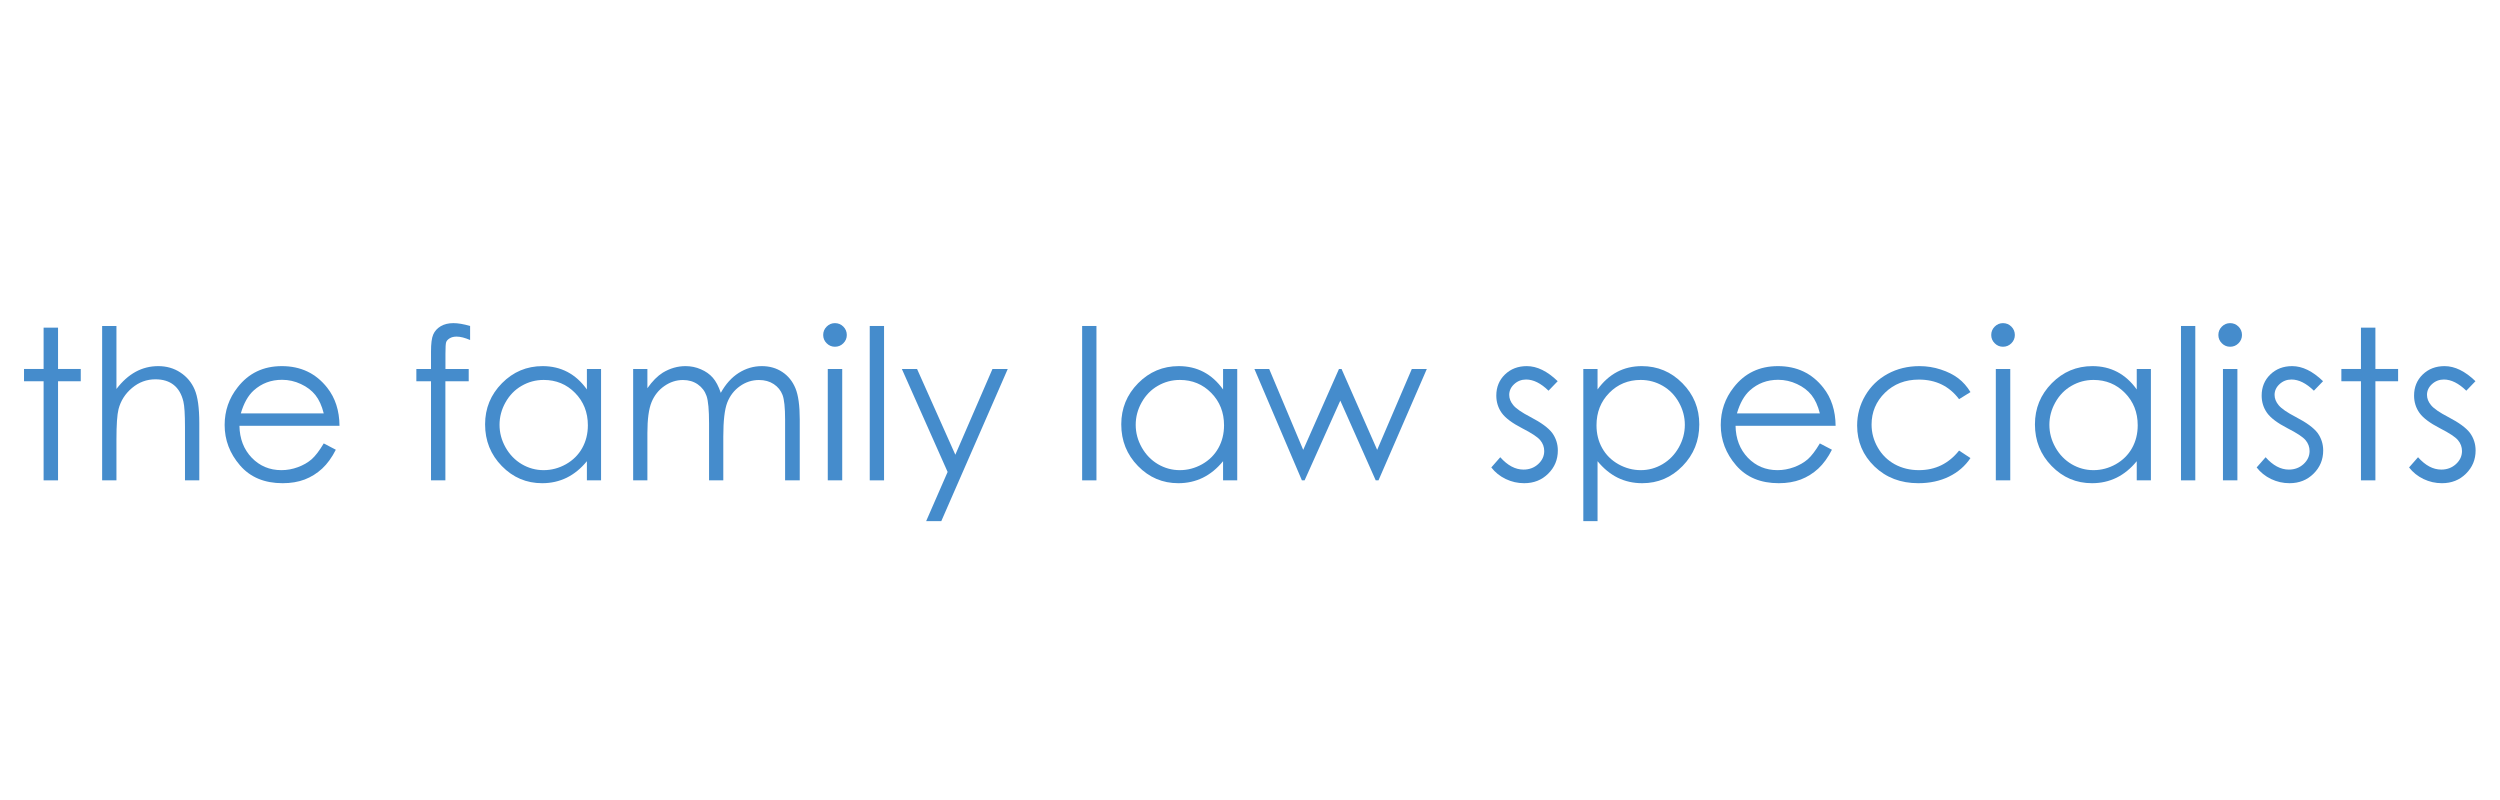 <?xml version="1.0" encoding="UTF-8"?>
<svg xmlns="http://www.w3.org/2000/svg" xmlns:xlink="http://www.w3.org/1999/xlink" width="562.5pt" height="180pt" viewBox="0 0 562.5 180" version="1.2">
<defs>
<g>
<symbol overflow="visible" id="glyph0-0">
<path style="stroke:none;" d="M 5.891 0 L 5.891 -29.484 L 29.484 -29.484 L 29.484 0 Z M 6.641 -0.734 L 28.75 -0.734 L 28.75 -28.75 L 6.641 -28.75 Z M 6.641 -0.734 "/>
</symbol>
<symbol overflow="visible" id="glyph0-1">
<path style="stroke:none;" d="M 6.406 -34.359 L 9.656 -34.359 L 9.656 -25.062 L 14.766 -25.062 L 14.766 -22.297 L 9.656 -22.297 L 9.656 0 L 6.406 0 L 6.406 -22.297 L 2 -22.297 L 2 -25.062 L 6.406 -25.062 Z M 6.406 -34.359 "/>
</symbol>
<symbol overflow="visible" id="glyph0-2">
<path style="stroke:none;" d="M 3.594 -34.734 L 6.812 -34.734 L 6.812 -20.562 C 8.125 -22.281 9.562 -23.566 11.125 -24.422 C 12.688 -25.273 14.383 -25.703 16.219 -25.703 C 18.094 -25.703 19.754 -25.223 21.203 -24.266 C 22.648 -23.316 23.719 -22.039 24.406 -20.438 C 25.102 -18.832 25.453 -16.32 25.453 -12.906 L 25.453 0 L 22.234 0 L 22.234 -11.953 C 22.234 -14.836 22.113 -16.766 21.875 -17.734 C 21.477 -19.391 20.754 -20.633 19.703 -21.469 C 18.648 -22.312 17.273 -22.734 15.578 -22.734 C 13.617 -22.734 11.867 -22.086 10.328 -20.797 C 8.785 -19.504 7.77 -17.91 7.281 -16.016 C 6.969 -14.785 6.812 -12.508 6.812 -9.188 L 6.812 0 L 3.594 0 Z M 3.594 -34.734 "/>
</symbol>
<symbol overflow="visible" id="glyph0-3">
<path style="stroke:none;" d="M 24.688 -8.312 L 27.406 -6.891 C 26.52 -5.141 25.492 -3.723 24.328 -2.641 C 23.16 -1.566 21.848 -0.75 20.391 -0.188 C 18.93 0.363 17.281 0.641 15.438 0.641 C 11.352 0.641 8.156 -0.695 5.844 -3.375 C 3.539 -6.051 2.391 -9.078 2.391 -12.453 C 2.391 -15.641 3.367 -18.473 5.328 -20.953 C 7.797 -24.117 11.102 -25.703 15.25 -25.703 C 19.52 -25.703 22.926 -24.082 25.469 -20.844 C 27.281 -18.551 28.203 -15.695 28.234 -12.281 L 5.719 -12.281 C 5.77 -9.363 6.691 -6.969 8.484 -5.094 C 10.285 -3.227 12.508 -2.297 15.156 -2.297 C 16.426 -2.297 17.664 -2.52 18.875 -2.969 C 20.082 -3.414 21.109 -4.004 21.953 -4.734 C 22.797 -5.473 23.707 -6.664 24.688 -8.312 Z M 24.688 -15.062 C 24.258 -16.781 23.633 -18.156 22.812 -19.188 C 21.988 -20.219 20.898 -21.047 19.547 -21.672 C 18.203 -22.305 16.785 -22.625 15.297 -22.625 C 12.836 -22.625 10.723 -21.832 8.953 -20.25 C 7.672 -19.094 6.695 -17.363 6.031 -15.062 Z M 24.688 -15.062 "/>
</symbol>
<symbol overflow="visible" id="glyph0-4">
<path style="stroke:none;" d=""/>
</symbol>
<symbol overflow="visible" id="glyph0-5">
<path style="stroke:none;" d="M 13.906 -34.734 L 13.906 -31.578 C 12.727 -32.086 11.719 -32.344 10.875 -32.344 C 10.238 -32.344 9.711 -32.211 9.297 -31.953 C 8.891 -31.703 8.629 -31.41 8.516 -31.078 C 8.41 -30.754 8.359 -29.879 8.359 -28.453 L 8.359 -25.062 L 13.594 -25.062 L 13.594 -22.297 L 8.344 -22.297 L 8.344 0 L 5.109 0 L 5.109 -22.297 L 1.812 -22.297 L 1.812 -25.062 L 5.109 -25.062 L 5.109 -28.969 C 5.109 -30.77 5.273 -32.051 5.609 -32.812 C 5.941 -33.582 6.5 -34.203 7.281 -34.672 C 8.07 -35.141 9.031 -35.375 10.156 -35.375 C 11.195 -35.375 12.445 -35.16 13.906 -34.734 Z M 13.906 -34.734 "/>
</symbol>
<symbol overflow="visible" id="glyph0-6">
<path style="stroke:none;" d="M 28.562 -25.062 L 28.562 0 L 25.375 0 L 25.375 -4.312 C 24.031 -2.664 22.516 -1.426 20.828 -0.594 C 19.148 0.227 17.312 0.641 15.312 0.641 C 11.77 0.641 8.742 -0.645 6.234 -3.219 C 3.723 -5.789 2.469 -8.914 2.469 -12.594 C 2.469 -16.207 3.734 -19.297 6.266 -21.859 C 8.797 -24.422 11.844 -25.703 15.406 -25.703 C 17.469 -25.703 19.332 -25.266 21 -24.391 C 22.664 -23.516 24.125 -22.203 25.375 -20.453 L 25.375 -25.062 Z M 15.656 -22.594 C 13.863 -22.594 12.207 -22.148 10.688 -21.266 C 9.164 -20.391 7.957 -19.148 7.062 -17.547 C 6.164 -15.953 5.719 -14.266 5.719 -12.484 C 5.719 -10.711 6.172 -9.02 7.078 -7.406 C 7.984 -5.801 9.195 -4.547 10.719 -3.641 C 12.25 -2.742 13.891 -2.297 15.641 -2.297 C 17.398 -2.297 19.07 -2.738 20.656 -3.625 C 22.238 -4.52 23.457 -5.727 24.312 -7.25 C 25.164 -8.77 25.594 -10.484 25.594 -12.391 C 25.594 -15.297 24.633 -17.723 22.719 -19.672 C 20.812 -21.617 18.457 -22.594 15.656 -22.594 Z M 15.656 -22.594 "/>
</symbol>
<symbol overflow="visible" id="glyph0-7">
<path style="stroke:none;" d="M 3.562 -25.062 L 6.766 -25.062 L 6.766 -20.734 C 7.891 -22.328 9.047 -23.492 10.234 -24.234 C 11.859 -25.211 13.566 -25.703 15.359 -25.703 C 16.578 -25.703 17.727 -25.461 18.812 -24.984 C 19.906 -24.516 20.797 -23.883 21.484 -23.094 C 22.18 -22.301 22.781 -21.164 23.281 -19.688 C 24.363 -21.656 25.707 -23.148 27.312 -24.172 C 28.926 -25.191 30.66 -25.703 32.516 -25.703 C 34.254 -25.703 35.785 -25.266 37.109 -24.391 C 38.441 -23.516 39.43 -22.289 40.078 -20.719 C 40.723 -19.156 41.047 -16.812 41.047 -13.688 L 41.047 0 L 37.75 0 L 37.75 -13.688 C 37.75 -16.375 37.555 -18.219 37.172 -19.219 C 36.785 -20.227 36.129 -21.039 35.203 -21.656 C 34.273 -22.27 33.164 -22.578 31.875 -22.578 C 30.312 -22.578 28.879 -22.113 27.578 -21.188 C 26.285 -20.27 25.336 -19.039 24.734 -17.5 C 24.141 -15.969 23.844 -13.406 23.844 -9.812 L 23.844 0 L 20.641 0 L 20.641 -12.828 C 20.641 -15.848 20.453 -17.898 20.078 -18.984 C 19.703 -20.066 19.047 -20.938 18.109 -21.594 C 17.172 -22.25 16.055 -22.578 14.766 -22.578 C 13.273 -22.578 11.879 -22.125 10.578 -21.219 C 9.285 -20.32 8.328 -19.113 7.703 -17.594 C 7.078 -16.07 6.766 -13.75 6.766 -10.625 L 6.766 0 L 3.562 0 Z M 3.562 -25.062 "/>
</symbol>
<symbol overflow="visible" id="glyph0-8">
<path style="stroke:none;" d="M 4.719 -35.375 C 5.457 -35.375 6.086 -35.113 6.609 -34.594 C 7.129 -34.07 7.391 -33.441 7.391 -32.703 C 7.391 -31.984 7.129 -31.363 6.609 -30.844 C 6.086 -30.32 5.457 -30.062 4.719 -30.062 C 4 -30.062 3.379 -30.32 2.859 -30.844 C 2.336 -31.363 2.078 -31.984 2.078 -32.703 C 2.078 -33.441 2.336 -34.07 2.859 -34.594 C 3.379 -35.113 4 -35.375 4.719 -35.375 Z M 3.109 -25.062 L 6.359 -25.062 L 6.359 0 L 3.109 0 Z M 3.109 -25.062 "/>
</symbol>
<symbol overflow="visible" id="glyph0-9">
<path style="stroke:none;" d="M 3.109 -34.734 L 6.328 -34.734 L 6.328 0 L 3.109 0 Z M 3.109 -34.734 "/>
</symbol>
<symbol overflow="visible" id="glyph0-10">
<path style="stroke:none;" d="M 0.891 -25.062 L 4.312 -25.062 L 12.922 -5.766 L 21.281 -25.062 L 24.719 -25.062 L 9.766 9.172 L 6.359 9.172 L 11.188 -1.891 Z M 0.891 -25.062 "/>
</symbol>
<symbol overflow="visible" id="glyph0-11">
<path style="stroke:none;" d="M 0.203 -25.062 L 3.531 -25.062 L 11.188 -6.859 L 19.234 -25.062 L 19.812 -25.062 L 27.828 -6.859 L 35.625 -25.062 L 39 -25.062 L 28.125 0 L 27.5 0 L 19.531 -17.938 L 11.5 0 L 10.891 0 Z M 0.203 -25.062 "/>
</symbol>
<symbol overflow="visible" id="glyph0-12">
<path style="stroke:none;" d="M 16.188 -22.312 L 14.125 -20.172 C 12.406 -21.848 10.723 -22.688 9.078 -22.688 C 8.035 -22.688 7.141 -22.336 6.391 -21.641 C 5.648 -20.953 5.281 -20.148 5.281 -19.234 C 5.281 -18.422 5.586 -17.645 6.203 -16.906 C 6.816 -16.156 8.102 -15.27 10.062 -14.25 C 12.457 -13.008 14.086 -11.816 14.953 -10.672 C 15.797 -9.492 16.219 -8.176 16.219 -6.719 C 16.219 -4.664 15.492 -2.926 14.047 -1.5 C 12.609 -0.07 10.805 0.641 8.641 0.641 C 7.191 0.641 5.812 0.328 4.5 -0.297 C 3.188 -0.93 2.102 -1.801 1.25 -2.906 L 3.266 -5.203 C 4.91 -3.348 6.656 -2.422 8.5 -2.422 C 9.789 -2.422 10.891 -2.832 11.797 -3.656 C 12.703 -4.488 13.156 -5.469 13.156 -6.594 C 13.156 -7.508 12.852 -8.328 12.25 -9.047 C 11.656 -9.754 10.305 -10.645 8.203 -11.719 C 5.941 -12.883 4.406 -14.035 3.594 -15.172 C 2.781 -16.316 2.375 -17.617 2.375 -19.078 C 2.375 -20.973 3.02 -22.551 4.312 -23.812 C 5.613 -25.07 7.254 -25.703 9.234 -25.703 C 11.535 -25.703 13.852 -24.57 16.188 -22.312 Z M 16.188 -22.312 "/>
</symbol>
<symbol overflow="visible" id="glyph0-13">
<path style="stroke:none;" d="M 3.641 -25.062 L 6.844 -25.062 L 6.844 -20.453 C 8.113 -22.203 9.578 -23.516 11.234 -24.391 C 12.898 -25.266 14.754 -25.703 16.797 -25.703 C 20.359 -25.703 23.406 -24.422 25.938 -21.859 C 28.469 -19.297 29.734 -16.207 29.734 -12.594 C 29.734 -8.914 28.477 -5.789 25.969 -3.219 C 23.457 -0.645 20.43 0.641 16.891 0.641 C 14.891 0.641 13.051 0.227 11.375 -0.594 C 9.707 -1.426 8.195 -2.664 6.844 -4.312 L 6.844 9.172 L 3.641 9.172 Z M 16.531 -22.594 C 13.738 -22.594 11.383 -21.617 9.469 -19.672 C 7.562 -17.723 6.609 -15.297 6.609 -12.391 C 6.609 -10.484 7.035 -8.77 7.891 -7.25 C 8.742 -5.727 9.961 -4.52 11.547 -3.625 C 13.141 -2.738 14.816 -2.297 16.578 -2.297 C 18.316 -2.297 19.945 -2.742 21.469 -3.641 C 23 -4.547 24.219 -5.801 25.125 -7.406 C 26.031 -9.02 26.484 -10.711 26.484 -12.484 C 26.484 -14.266 26.035 -15.953 25.141 -17.547 C 24.242 -19.148 23.035 -20.391 21.516 -21.266 C 19.992 -22.148 18.332 -22.594 16.531 -22.594 Z M 16.531 -22.594 "/>
</symbol>
<symbol overflow="visible" id="glyph0-14">
<path style="stroke:none;" d="M 27.922 -19.859 L 25.359 -18.266 C 23.148 -21.203 20.133 -22.672 16.312 -22.672 C 13.25 -22.672 10.707 -21.688 8.688 -19.719 C 6.676 -17.75 5.672 -15.359 5.672 -12.547 C 5.672 -10.723 6.133 -9.004 7.062 -7.391 C 7.988 -5.773 9.258 -4.52 10.875 -3.625 C 12.5 -2.738 14.316 -2.297 16.328 -2.297 C 20.016 -2.297 23.023 -3.766 25.359 -6.703 L 27.922 -5.016 C 26.723 -3.223 25.113 -1.832 23.094 -0.844 C 21.07 0.145 18.77 0.641 16.188 0.641 C 12.227 0.641 8.941 -0.613 6.328 -3.125 C 3.723 -5.645 2.422 -8.711 2.422 -12.328 C 2.422 -14.754 3.031 -17.004 4.25 -19.078 C 5.469 -21.16 7.145 -22.785 9.281 -23.953 C 11.414 -25.117 13.805 -25.703 16.453 -25.703 C 18.109 -25.703 19.707 -25.445 21.25 -24.938 C 22.789 -24.438 24.098 -23.781 25.172 -22.969 C 26.242 -22.156 27.16 -21.117 27.922 -19.859 Z M 27.922 -19.859 "/>
</symbol>
</g>
</defs>
<g id="surface1">
<g style="fill:rgb(27.06%,54.9%,79.999%);fill-opacity:1;">
  <use xlink:href="#glyph0-1" x="3.404" y="108.08"/>
</g>
<g style="fill:rgb(27.06%,54.9%,79.999%);fill-opacity:1;">
  <use xlink:href="#glyph0-2" x="19.388" y="108.08"/>
</g>
<g style="fill:rgb(27.06%,54.9%,79.999%);fill-opacity:1;">
  <use xlink:href="#glyph0-3" x="48.154" y="108.08"/>
</g>
<g style="fill:rgb(27.06%,54.9%,79.999%);fill-opacity:1;">
  <use xlink:href="#glyph0-4" x="78.809" y="108.08"/>
</g>
<g style="fill:rgb(27.06%,54.9%,79.999%);fill-opacity:1;">
  <use xlink:href="#glyph0-5" x="91.867" y="108.08"/>
</g>
<g style="fill:rgb(27.06%,54.9%,79.999%);fill-opacity:1;">
  <use xlink:href="#glyph0-6" x="106.676" y="108.08"/>
</g>
<g style="fill:rgb(27.06%,54.9%,79.999%);fill-opacity:1;">
  <use xlink:href="#glyph0-7" x="138.897" y="108.08"/>
</g>
<g style="fill:rgb(27.06%,54.9%,79.999%);fill-opacity:1;">
  <use xlink:href="#glyph0-8" x="183.14" y="108.08"/>
</g>
<g style="fill:rgb(27.06%,54.9%,79.999%);fill-opacity:1;">
  <use xlink:href="#glyph0-9" x="192.583" y="108.08"/>
</g>
<g style="fill:rgb(27.06%,54.9%,79.999%);fill-opacity:1;">
  <use xlink:href="#glyph0-10" x="202.026" y="108.08"/>
</g>
<g style="fill:rgb(27.06%,54.9%,79.999%);fill-opacity:1;">
  <use xlink:href="#glyph0-4" x="227.314" y="108.08"/>
</g>
<g style="fill:rgb(27.06%,54.9%,79.999%);fill-opacity:1;">
  <use xlink:href="#glyph0-9" x="240.373" y="108.08"/>
</g>
<g style="fill:rgb(27.06%,54.9%,79.999%);fill-opacity:1;">
  <use xlink:href="#glyph0-6" x="249.815" y="108.08"/>
</g>
<g style="fill:rgb(27.06%,54.9%,79.999%);fill-opacity:1;">
  <use xlink:href="#glyph0-11" x="282.036" y="108.08"/>
</g>
<g style="fill:rgb(27.06%,54.9%,79.999%);fill-opacity:1;">
  <use xlink:href="#glyph0-4" x="321.235" y="108.08"/>
</g>
<g style="fill:rgb(27.06%,54.9%,79.999%);fill-opacity:1;">
  <use xlink:href="#glyph0-12" x="334.294" y="108.08"/>
</g>
<g style="fill:rgb(27.06%,54.9%,79.999%);fill-opacity:1;">
  <use xlink:href="#glyph0-13" x="352.604" y="108.08"/>
</g>
<g style="fill:rgb(27.06%,54.9%,79.999%);fill-opacity:1;">
  <use xlink:href="#glyph0-3" x="384.779" y="108.08"/>
</g>
<g style="fill:rgb(27.06%,54.9%,79.999%);fill-opacity:1;">
  <use xlink:href="#glyph0-14" x="415.433" y="108.08"/>
</g>
<g style="fill:rgb(27.06%,54.9%,79.999%);fill-opacity:1;">
  <use xlink:href="#glyph0-8" x="445.95" y="108.08"/>
</g>
<g style="fill:rgb(27.06%,54.9%,79.999%);fill-opacity:1;">
  <use xlink:href="#glyph0-6" x="455.392" y="108.08"/>
</g>
<g style="fill:rgb(27.06%,54.9%,79.999%);fill-opacity:1;">
  <use xlink:href="#glyph0-9" x="487.613" y="108.08"/>
</g>
<g style="fill:rgb(27.06%,54.9%,79.999%);fill-opacity:1;">
  <use xlink:href="#glyph0-8" x="497.056" y="108.08"/>
</g>
<g style="fill:rgb(27.06%,54.9%,79.999%);fill-opacity:1;">
  <use xlink:href="#glyph0-12" x="506.499" y="108.08"/>
</g>
<g style="fill:rgb(27.06%,54.9%,79.999%);fill-opacity:1;">
  <use xlink:href="#glyph0-1" x="524.808" y="108.08"/>
</g>
<g style="fill:rgb(27.06%,54.9%,79.999%);fill-opacity:1;">
  <use xlink:href="#glyph0-12" x="540.792" y="108.08"/>
</g>
</g>
</svg>
